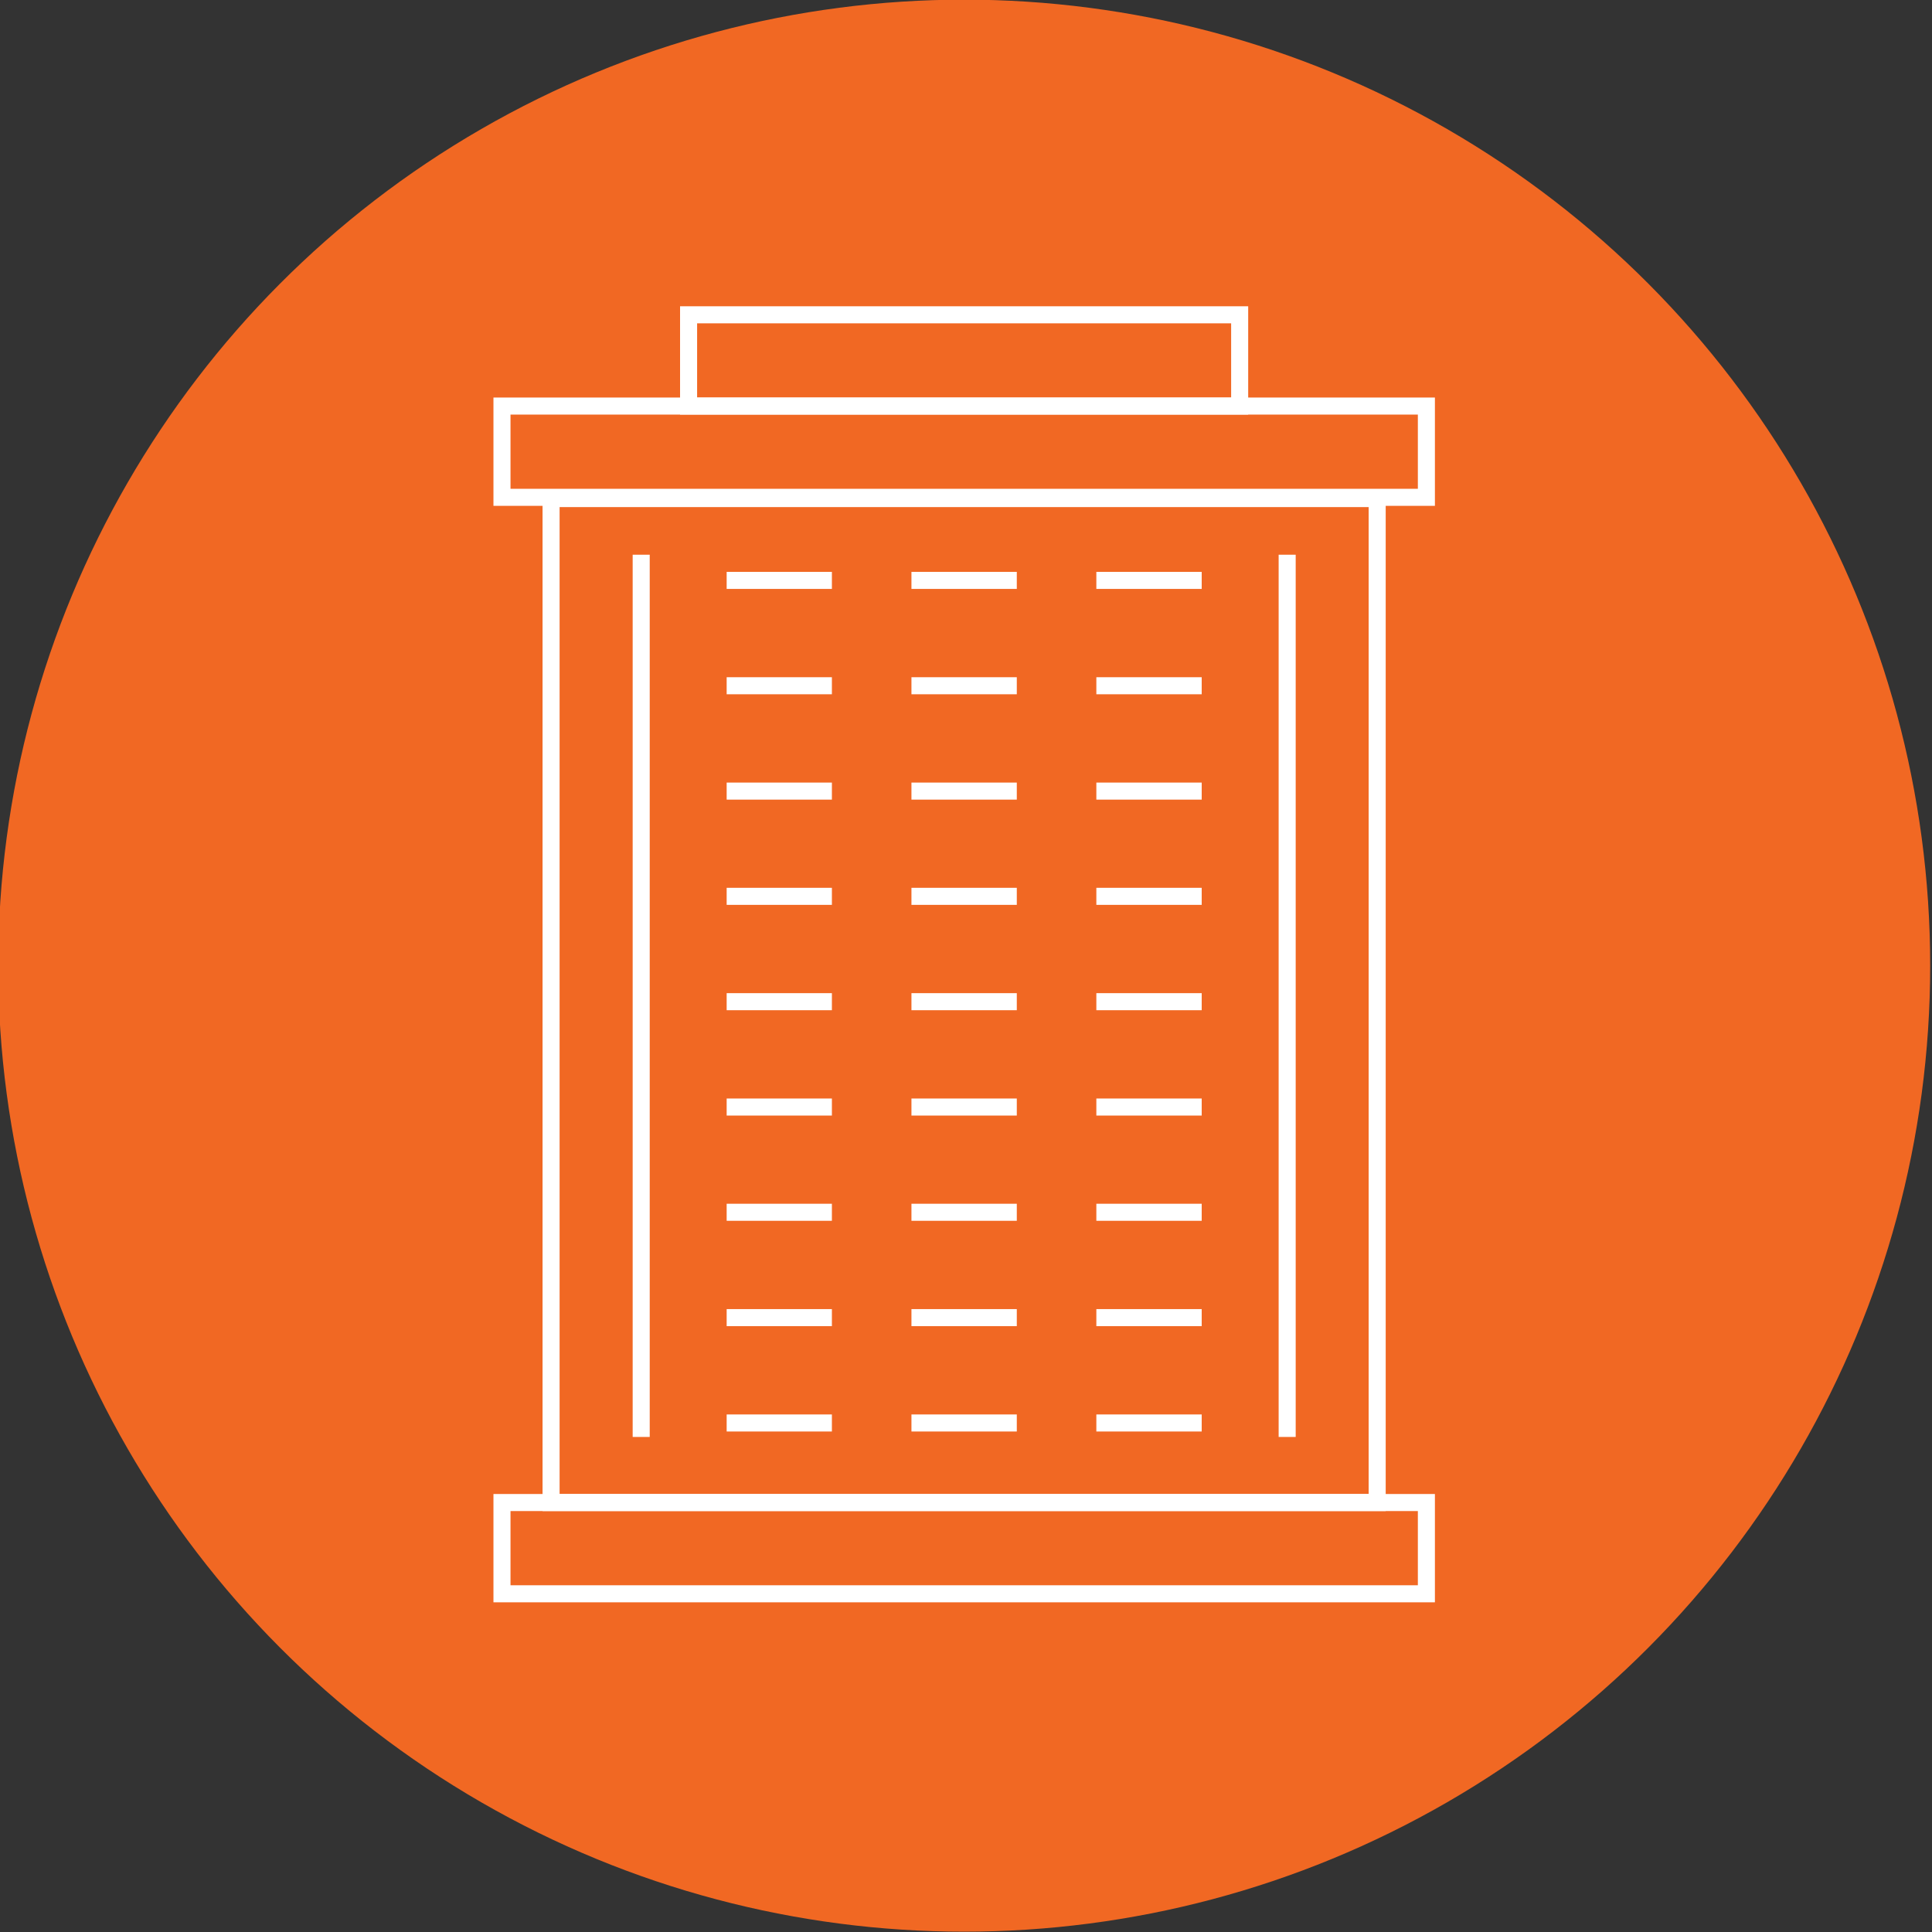<?xml version="1.0" encoding="utf-8"?>
<!-- Generator: Adobe Illustrator 25.2.3, SVG Export Plug-In . SVG Version: 6.00 Build 0)  -->
<svg version="1.1" xmlns="http://www.w3.org/2000/svg" xmlns:xlink="http://www.w3.org/1999/xlink" x="0px" y="0px"
	 viewBox="0 0 170 170" style="enable-background:new 0 0 170 170;" xml:space="preserve">
<rect x="0" y="0" width="170" height="170" fill="#333333" stroke="none"/>
<style type="text/css">
	.st0{fill:#F16823;}
	.st1{fill:none;stroke:#FFFFFF;stroke-width:1.5;stroke-miterlimit:10;}
</style>
<g id="Layer_1">
	<circle class="st0" cx="84.84" cy="84.97" r="85"/>
</g>
<g id="Layer_2">
	<g>
		<rect x="44.17" y="132.21" class="st1" width="81.34" height="8.03"/>
		<rect x="44.17" y="35.73" class="st1" width="81.34" height="8.03"/>
		<rect x="60.59" y="27.7" class="st1" width="48.49" height="8.03"/>
		<g>
			<line class="st1" x1="113.26" y1="48.81" x2="113.26" y2="126.44"/>
			<line class="st1" x1="56.42" y1="48.81" x2="56.42" y2="126.44"/>
		</g>
		<g>
			<rect x="48.49" y="43.87" class="st1" width="72.69" height="88.34"/>
			<line class="st1" x1="63.94" y1="51.07" x2="73.2" y2="51.07"/>
			<line class="st1" x1="80.2" y1="51.07" x2="89.47" y2="51.07"/>
			<line class="st1" x1="96.47" y1="51.07" x2="105.74" y2="51.07"/>
			<line class="st1" x1="63.94" y1="60.34" x2="73.2" y2="60.34"/>
			<line class="st1" x1="80.2" y1="60.34" x2="89.47" y2="60.34"/>
			<line class="st1" x1="96.47" y1="60.34" x2="105.74" y2="60.34"/>
			<line class="st1" x1="63.94" y1="69.61" x2="73.2" y2="69.61"/>
			<line class="st1" x1="80.2" y1="69.61" x2="89.47" y2="69.61"/>
			<line class="st1" x1="96.47" y1="69.61" x2="105.74" y2="69.61"/>
			<line class="st1" x1="63.94" y1="78.87" x2="73.2" y2="78.87"/>
			<line class="st1" x1="80.2" y1="78.87" x2="89.47" y2="78.87"/>
			<line class="st1" x1="96.47" y1="78.87" x2="105.74" y2="78.87"/>
			<line class="st1" x1="63.94" y1="88.14" x2="73.2" y2="88.14"/>
			<line class="st1" x1="80.2" y1="88.14" x2="89.47" y2="88.14"/>
			<line class="st1" x1="96.47" y1="88.14" x2="105.74" y2="88.14"/>
			<line class="st1" x1="63.94" y1="97.41" x2="73.2" y2="97.41"/>
			<line class="st1" x1="80.2" y1="97.41" x2="89.47" y2="97.41"/>
			<line class="st1" x1="96.47" y1="97.41" x2="105.74" y2="97.41"/>
			<line class="st1" x1="63.94" y1="106.67" x2="73.2" y2="106.67"/>
			<line class="st1" x1="80.2" y1="106.67" x2="89.47" y2="106.67"/>
			<line class="st1" x1="96.47" y1="106.67" x2="105.74" y2="106.67"/>
			<line class="st1" x1="63.94" y1="115.94" x2="73.2" y2="115.94"/>
			<line class="st1" x1="80.2" y1="115.94" x2="89.47" y2="115.94"/>
			<line class="st1" x1="96.47" y1="115.94" x2="105.74" y2="115.94"/>
			<line class="st1" x1="63.94" y1="125.21" x2="73.2" y2="125.21"/>
			<line class="st1" x1="80.2" y1="125.21" x2="89.47" y2="125.21"/>
			<line class="st1" x1="96.47" y1="125.21" x2="105.74" y2="125.21"/>
		</g>
	</g>
</g>
</svg>
